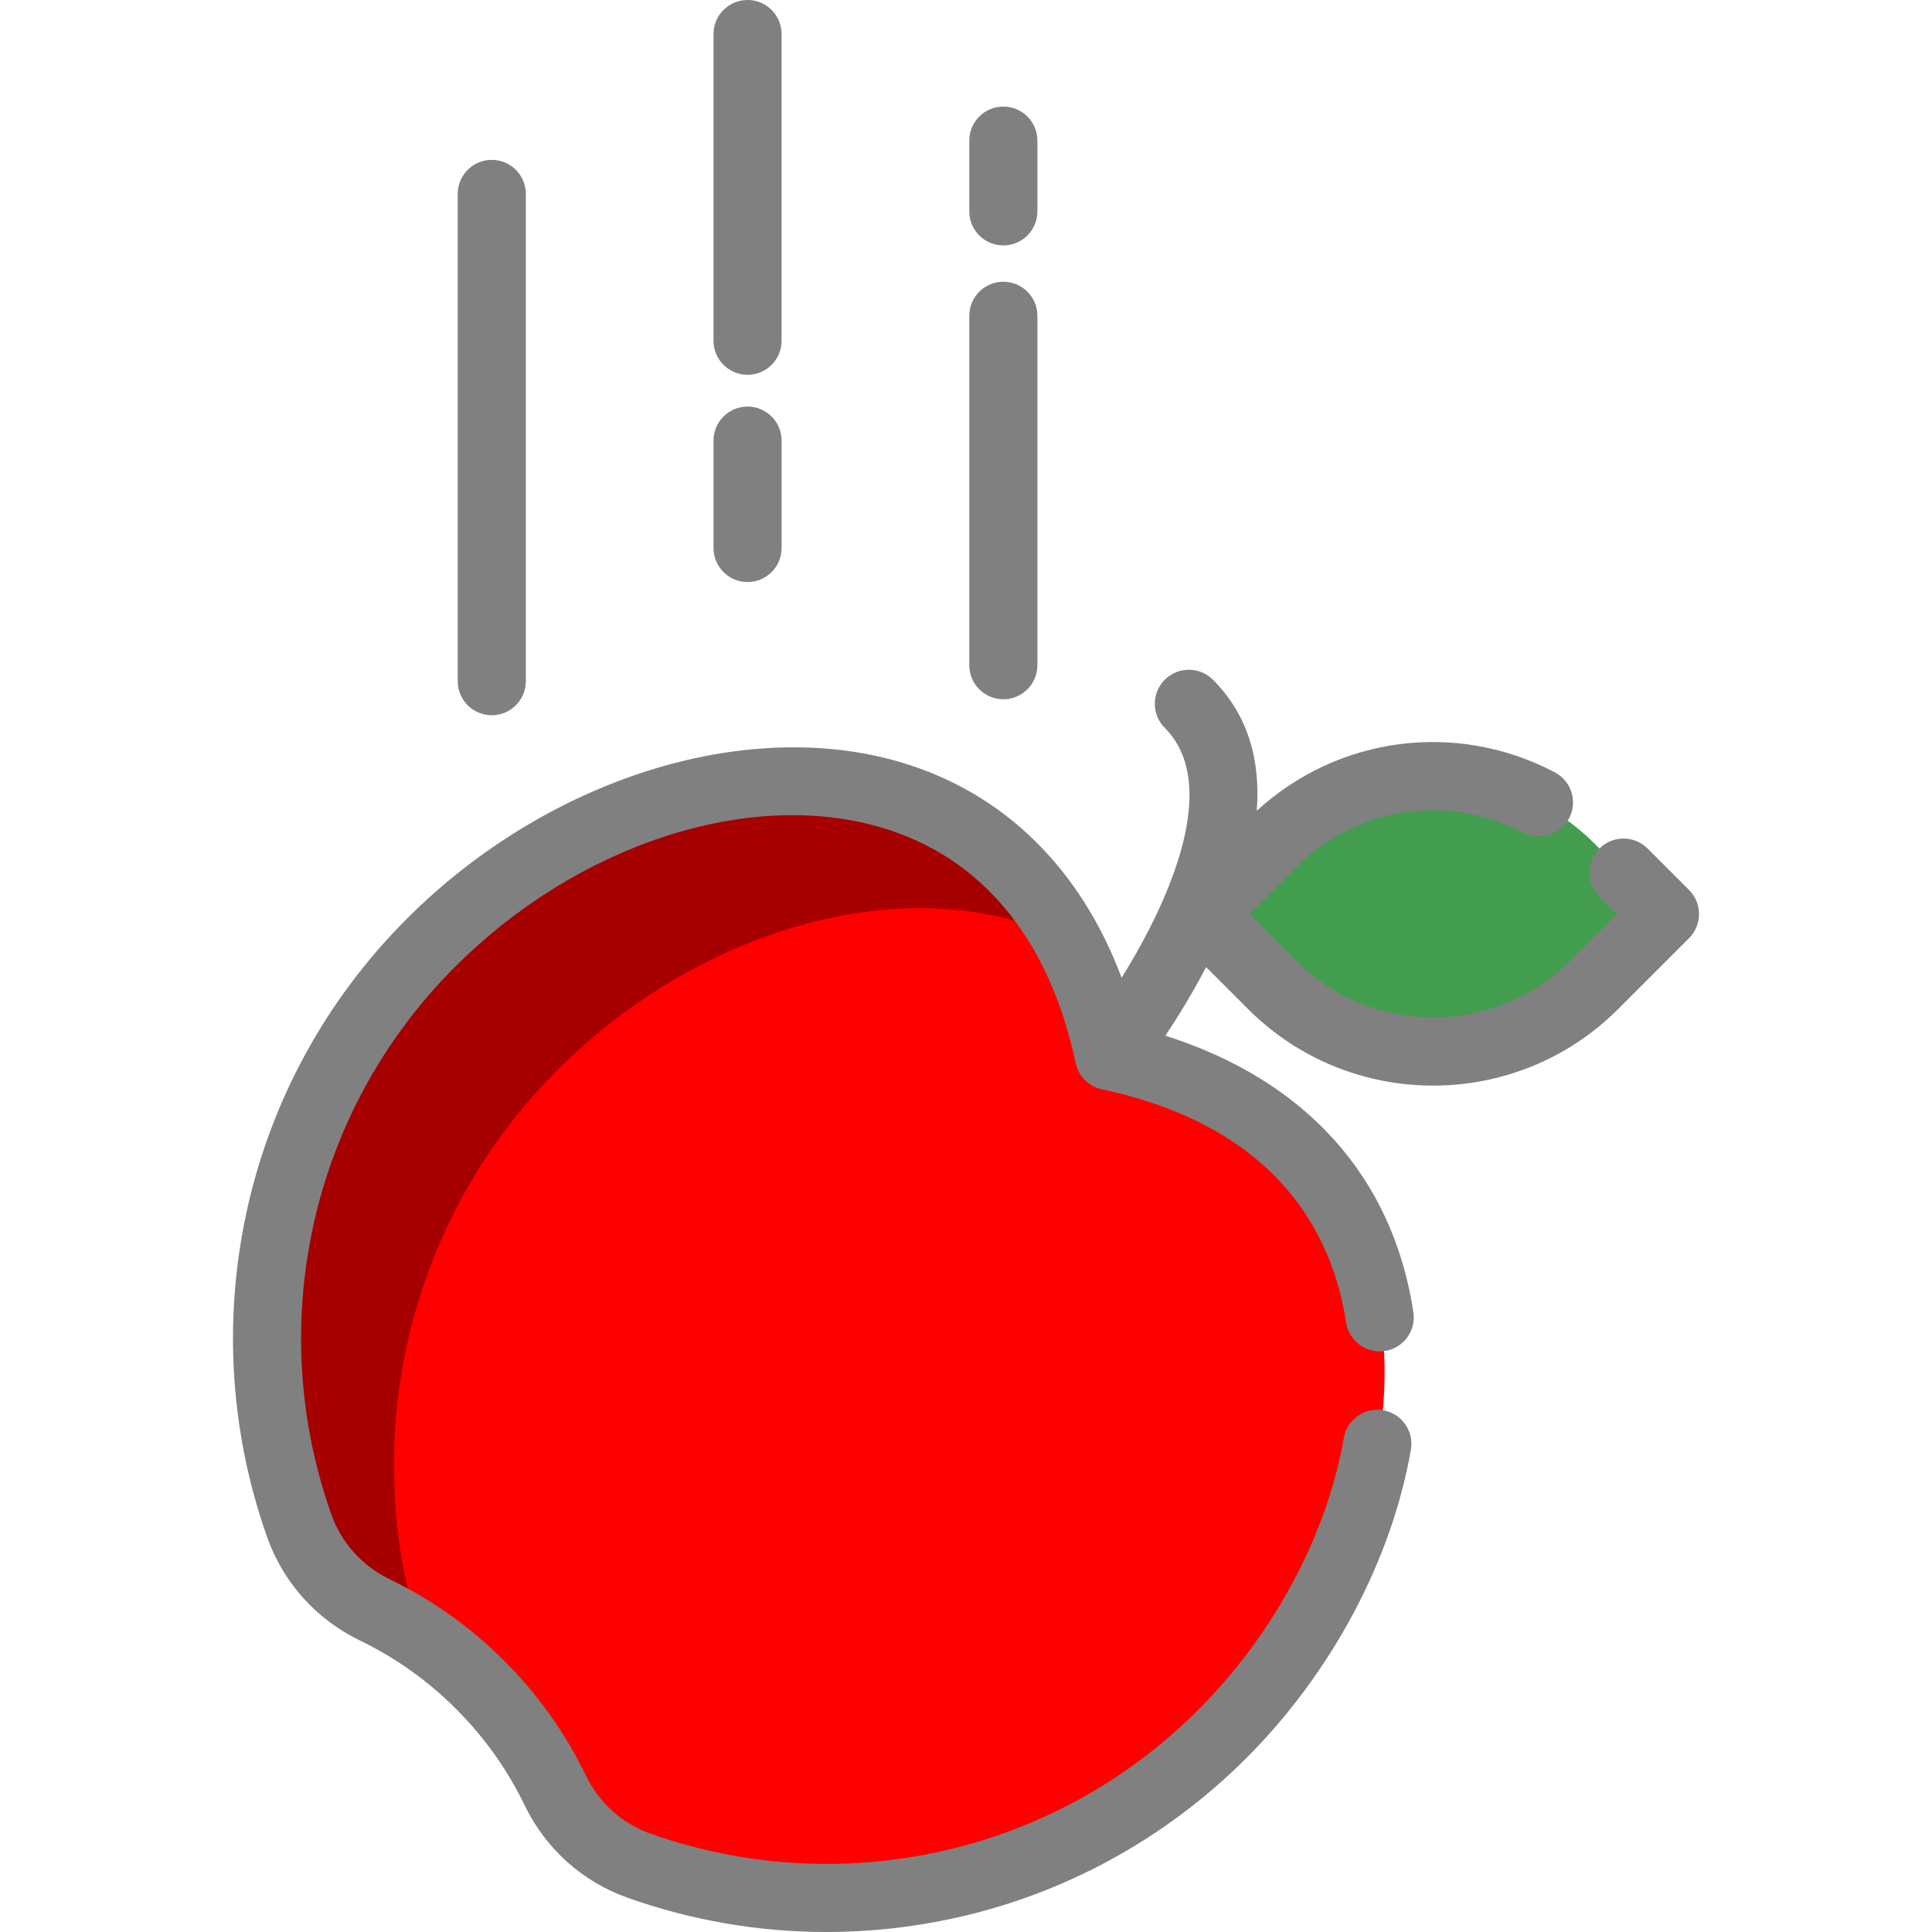 <?xml version="1.0" encoding="UTF-8" standalone="no"?>
<!-- Generated by Gamal Nabih: https://1lineart.com -->   
<svg
   version="1.1"
   id="Layer_1"
   viewBox="0 0 512 512"
   xml:space="preserve"
   xmlns="http://www.w3.org/2000/svg"
   xmlns:svg="http://www.w3.org/2000/svg">
   <defs id="defs16" />

<path
   style="fill:#ff0000"
   d="M294.125,280.085c95.422,20.403,87.915,121.792,30.003,179.692  c-41.804,41.804-102.363,53.425-154.598,34.863c-9.768-3.477-17.696-10.707-22.207-20.042c-4.872-10.069-11.489-19.513-19.85-27.862  c-8.349-8.361-17.792-14.965-27.862-19.837c-9.335-4.523-16.565-12.451-20.042-22.219c-18.562-52.234-6.941-112.793,34.863-154.598  C172.345,192.17,273.722,184.675,294.125,280.085z"
   id="path1" />
<path
   style="fill:#a70000;fill-opacity:1"
   d="M147.815,283.465c38.142-38.142,95.135-54.406,135.433-33.813  c-33.644-62.383-117.975-50.409-168.815,0.432C72.628,291.888,61.007,352.447,79.57,404.681  c3.477,9.768,10.707,17.696,20.042,22.219c4.071,1.969,8.031,4.237,11.866,6.774C95.069,382.464,107.175,324.103,147.815,283.465z"
   id="path2" />
<path
   style="fill:#439d4e;fill-opacity:1"
   d="M441.469,242.467l-18.827,18.827c-23.543,23.531-61.702,23.531-85.245,0l-18.827-18.827  l18.827-18.827c23.543-23.543,61.702-23.543,85.245,0L441.469,242.467z"
   id="path3" />
<path
   d="M447.615,235.852l-10.986-10.986c-3.524-3.522-9.235-3.524-12.76,0c-3.524,3.524-3.524,9.237,0,12.76l4.606,4.606  l-12.445,12.445c-19.984,19.975-52.501,19.976-72.488,0.001l-12.447-12.446l12.449-12.447c15.975-15.976,40.125-19.65,60.098-9.14  c4.413,2.322,9.867,0.626,12.185-3.783c2.322-4.41,0.627-9.866-3.783-12.186c-26.073-13.721-57.413-9.564-78.987,10.181  c0.964-12.721-1.9-25.004-11.616-34.721c-3.524-3.522-9.235-3.524-12.76,0c-3.524,3.524-3.524,9.237,0,12.76  c11.525,11.525,5.693,32.102-1.228,47.335c-3.155,6.945-6.838,13.454-10.212,18.884c-10.91-29.049-31.229-49.039-58.561-57.117  c-41.27-12.197-93.857,4.469-130.858,41.471c-21.435,21.435-36.135,48.359-42.508,77.862c-6.205,28.722-4.296,58.507,5.524,86.14  c4.268,11.993,13.007,21.694,24.612,27.317c9.426,4.561,17.974,10.648,25.416,18.1c7.459,7.448,13.549,15.996,18.1,25.403  c5.607,11.603,15.305,20.345,27.311,24.618c17.015,6.047,34.845,9.095,52.743,9.093c11.165,0,22.359-1.186,33.393-3.57  c29.502-6.374,56.427-21.073,77.862-42.507c22.612-22.607,38.513-52.404,43.627-81.752c0.855-4.909-2.431-9.582-7.341-10.437  c-4.905-0.855-9.582,2.43-10.437,7.34c-4.491,25.773-18.564,52.048-38.609,72.09c-18.976,18.977-42.806,31.99-68.913,37.63  c-25.439,5.496-51.817,3.806-76.28-4.888c-7.503-2.671-13.579-8.164-17.11-15.472c-5.436-11.236-12.702-21.435-21.587-30.307  c-8.865-8.878-19.065-16.141-30.312-21.582c-7.311-3.543-12.807-9.624-15.474-17.121c-8.694-24.465-10.384-50.844-4.888-76.284  c5.64-26.105,18.653-49.935,37.63-68.913c32.464-32.464,77.867-47.303,112.984-36.926c26.644,7.875,44.455,29.464,51.505,62.436  c0.743,3.477,3.46,6.193,6.937,6.937c47.272,10.108,61.283,39.178,64.714,61.786c0.747,4.928,5.359,8.313,10.274,7.567  c4.928-0.747,8.314-5.347,7.567-10.274c-5.442-35.874-28.598-61.514-65.725-73.282c3.257-4.895,7.115-11.137,10.795-18.183  l11.155,11.154c13.508,13.502,31.254,20.254,48.999,20.254c17.745,0,35.493-6.752,49.003-20.255l18.826-18.827  C451.138,245.088,451.138,239.376,447.615,235.852z"
   id="path4"
   style="fill:#808080;fill-opacity:1" />
<path
   d="M130.325,189.549c4.983,0,9.023-4.04,9.023-9.023V51.389c0-4.983-4.04-9.023-9.023-9.023s-9.023,4.04-9.023,9.023v129.137  C121.303,185.51,125.343,189.549,130.325,189.549z"
   id="path5"
   style="fill:#808080;fill-opacity:1" />
<path
   d="M265.897,65.04c4.984,0,9.023-4.04,9.023-9.023V37.267c0-4.983-4.038-9.023-9.023-9.023c-4.984,0-9.022,4.04-9.022,9.023  v18.751C256.874,61.002,260.913,65.04,265.897,65.04z"
   id="path6"
   style="fill:#808080;fill-opacity:1" />
<path
   d="M265.897,185.313c4.984,0,9.023-4.04,9.023-9.023V83.687c0-4.983-4.038-9.023-9.023-9.023c-4.984,0-9.022,4.04-9.022,9.023  v92.602C256.874,181.273,260.913,185.313,265.897,185.313z"
   id="path7"
   style="fill:#808080;fill-opacity:1" />
<path
   d="M198.111,99.327c4.983,0,9.023-4.04,9.023-9.023V9.023c0-4.983-4.04-9.023-9.023-9.023c-4.983,0-9.023,4.04-9.023,9.023  v81.282C189.089,95.287,193.128,99.327,198.111,99.327z"
   id="path8"
   style="fill:#808080;fill-opacity:1" />
<path
   d="M198.111,154.244c4.983,0,9.023-4.04,9.023-9.023v-28.451c0-4.983-4.04-9.023-9.023-9.023c-4.983,0-9.023,4.04-9.023,9.023  v28.451C189.089,150.204,193.128,154.244,198.111,154.244z"
   id="path9"
   style="fill:#808080;fill-opacity:1" />
</svg>
